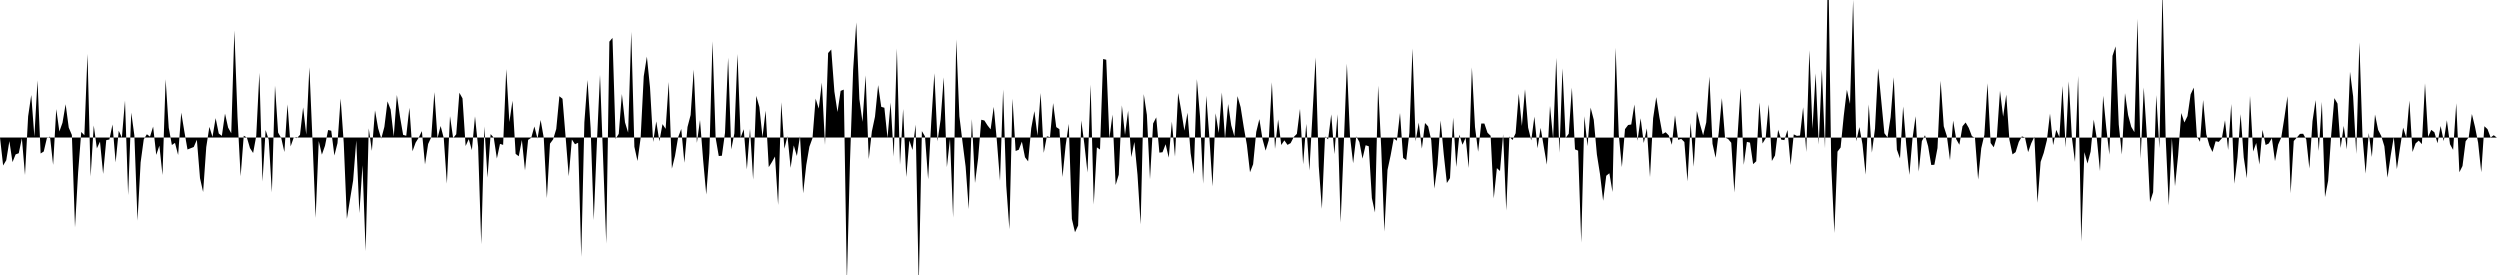 <svg viewBox="0 0 200 22" >
<polyline points="0,11 0.25,13.24 0.50,12.82 0.75,11.29 1,12.97 1.25,12.35 1.50,12.26 1.75,11.06 2,14 2.25,9.31 2.50,7.60 2.75,10.93 3,6.43 3.25,12.28 3.50,12.12 3.75,11.05 4,10.93 4.25,13.19 4.50,8.73 4.75,10.52 5,9.82 5.25,8.34 5.50,10.21 5.75,10.80 6,18.19 6.25,13.79 6.50,10.56 6.75,10.82 7,4.31 7.25,14.12 7.50,10.04 7.75,11.87 8,11.33 8.25,13.91 8.50,11.21 8.75,11.16 9,9.96 9.25,12.99 9.50,10.46 9.75,11.01 10,8.05 10.25,15.61 10.50,9.01 10.75,10.84 11,17.65 11.25,12.99 11.50,11.15 11.75,10.74 12,10.93 12.25,10.13 12.50,12.39 12.75,11.65 13,14 13.25,6.34 13.50,10.22 13.75,11.60 14,11.43 14.25,12.40 14.50,9.01 14.75,10.53 15,11.96 15.25,11.86 15.50,11.76 15.75,11.18 16,14.25 16.25,15.36 16.50,11.77 16.75,10.15 17,10.95 17.25,9.45 17.50,10.68 17.75,10.87 18,9.09 18.25,10.21 18.50,10.66 18.75,2.44 19,9.35 19.25,14.10 19.50,10.86 19.75,11 20,11.85 20.25,12.24 20.50,10.87 20.75,5.83 21,14.52 21.25,10.40 21.50,11.19 21.75,15.39 22,6.85 22.25,10.61 22.50,11.05 22.75,12.16 23,8.35 23.25,11.71 23.50,11 23.75,11.05 24,10.79 24.25,8.59 24.50,10.77 24.75,5.38 25,11.24 25.25,17.43 25.50,11.28 25.75,12.37 26,11.66 26.25,10.40 26.50,10.46 26.75,12.44 27,11.45 27.25,7.88 27.50,11.44 27.75,17.51 28,15.96 28.25,14.44 28.50,11.24 28.75,17.05 29,13.22 29.25,20.09 29.50,10.27 29.75,12.07 30,8.83 30.25,10.26 30.50,11.09 30.75,10.15 31,8.11 31.25,8.76 31.50,10.92 31.75,7.60 32,9.34 32.25,10.79 32.50,10.86 32.75,8.62 33,12.10 33.25,11.41 33.50,11.01 33.75,10.49 34,13.15 34.25,11.52 34.50,10.98 34.75,7.37 35,11.05 35.25,10.08 35.50,11.04 35.75,14.69 36,9.29 36.25,11.05 36.50,10.74 36.75,7.42 37,7.87 37.25,11.68 37.50,11.13 37.75,12.01 38,9.31 38.25,11.76 38.50,19.54 38.75,10.12 39,14.21 39.25,10.73 39.50,11.01 39.75,12.68 40,11.51 40.25,11.59 40.50,5.53 40.75,9.76 41,8.06 41.25,12.31 41.50,12.50 41.75,11.20 42,13.63 42.25,11.19 42.50,11.02 42.75,10.12 43,11.09 43.25,9.60 43.50,11.02 43.75,15.85 44,11.49 44.25,11.15 44.50,10.32 44.75,7.70 45,7.90 45.25,10.97 45.50,14.10 45.75,11.16 46,11.54 46.25,11.42 46.50,20.55 46.75,9.78 47,6.40 47.25,10.26 47.50,17.61 47.75,11.45 48,5.99 48.25,12.74 48.50,19.49 48.75,3.33 49,3.03 49.25,11.11 49.50,10.71 49.75,7.52 50,9.79 50.25,10.61 50.50,2.54 50.75,11.74 51,12.88 51.25,11.04 51.50,6.10 51.75,4.53 52,6.98 52.25,11.36 52.50,9.71 52.75,11.30 53,9.93 53.25,10.31 53.50,6.56 53.75,13.49 54,12.48 54.25,10.98 54.50,10.32 54.75,13.02 55,10.16 55.25,9.20 55.50,5.57 55.75,11.43 56,9.60 56.25,12.80 56.50,15.56 56.75,12.25 57,3.30 57.25,11.02 57.50,12.48 57.75,12.46 58,10.63 58.25,4.61 58.50,11.95 58.75,10.67 59,4.32 59.25,11 59.50,10.34 59.75,13.55 60,10.31 60.25,14.37 60.50,7.67 60.75,8.56 61,10.97 61.25,8.85 61.50,13.37 61.75,12.97 62,12.52 62.25,16.40 62.50,8.18 62.75,11.90 63,10.89 63.25,13.43 63.50,11.63 63.75,12.48 64,10.88 64.25,15.46 64.50,13.21 64.75,11.74 65,11.05 65.25,7.89 65.50,8.69 65.75,6.61 66,11.59 66.25,4.24 66.50,3.96 66.75,7.32 67,8.96 67.25,7.27 67.50,7.17 67.75,22.54 68,12.87 68.25,5.61 68.50,1.79 68.75,7.93 69,9.75 69.25,6.03 69.50,12.73 69.75,10.51 70,9.33 70.25,6.81 70.50,8.55 70.75,8.62 71,11.03 71.25,8.21 71.50,12.53 71.75,3.88 72,13.18 72.25,8.72 72.50,14.16 72.75,11.24 73,12 73.25,9.97 73.50,22.89 73.75,10.49 74,10.91 74.25,14.34 74.50,9.75 74.75,5.86 75,11.30 75.25,9.56 75.50,6.19 75.75,13.37 76,11.11 76.25,17.41 76.50,3.16 76.75,9.30 77,11.36 77.25,13.33 77.50,16.73 77.75,9.52 78,14.64 78.25,12.67 78.50,9.58 78.75,9.64 79,10.03 79.25,10.35 79.50,8.55 79.75,11.28 80,14.46 80.25,7.16 80.50,14.86 80.75,18.34 81,7.89 81.25,12.08 81.50,11.98 81.75,11.33 82,12.58 82.25,12.91 82.50,10.25 82.75,8.89 83,10.85 83.25,7.44 83.50,12.23 83.75,10.90 84,10.97 84.25,8.25 84.50,10.17 84.75,10.33 85,14.16 85.25,11.65 85.50,9.91 85.75,17.52 86,18.58 86.25,18.04 86.50,9.64 86.75,11.54 87,13.80 87.25,6.77 87.50,16.36 87.75,11.79 88,11.96 88.25,4.72 88.50,4.78 88.75,11.07 89,9.17 89.25,14.80 89.50,13.98 89.75,8.43 90,10.79 90.25,8.86 90.50,12.57 90.75,11.36 91,13.98 91.25,17.95 91.50,7.53 91.75,9.19 92,14.34 92.25,9.88 92.50,9.39 92.75,12.21 93,12.18 93.25,11.54 93.50,12.61 93.75,9.73 94,12.53 94.25,7.44 94.50,8.87 94.75,10.45 95,9.02 95.25,12.25 95.50,13.93 95.75,6.33 96,9.31 96.25,14.70 96.50,7.66 96.75,10.99 97,14.91 97.25,9.06 97.50,10.64 97.75,7.40 98,11.11 98.25,8.32 98.50,10.03 98.75,10.91 99,7.69 99.25,8.57 99.50,10.17 99.75,11.59 100,13.78 100.25,13.14 100.50,10.55 100.75,9.53 101,11.13 101.25,12.05 101.50,11.22 101.75,6.58 102,11.91 102.25,9.56 102.50,11.60 102.75,11.23 103,11.59 103.25,11.45 103.50,10.96 103.75,10.71 104,8.71 104.25,13.14 104.50,9.91 104.75,13.64 105,9.13 105.25,4.59 105.50,13.30 105.75,16.71 106,10.92 106.25,11.15 106.50,9.15 106.75,12.33 107,9.14 107.25,17.80 107.50,11.63 107.75,5.09 108,10.91 108.25,13.06 108.50,10.91 108.75,11.36 109,12.69 109.25,11.62 109.50,11.70 109.75,15.85 110,17 110.25,6.85 110.50,11.89 110.75,18.53 111,13.60 111.25,12.43 111.50,11.07 111.75,11.26 112,9.04 112.25,12.63 112.50,12.81 112.75,10.63 113,3.88 113.25,11.30 113.50,9.81 113.75,11.89 114,9.84 114.25,10.11 114.50,11.21 114.75,15.09 115,13.18 115.25,9.64 115.50,12.34 115.75,14.64 116,14.25 116.25,9.41 116.50,13.36 116.75,10.77 117,11.58 117.25,11.02 117.50,13.44 117.75,5.39 118,10.16 118.25,12.14 118.50,9.88 118.75,9.88 119,10.62 119.25,10.86 119.50,15.87 119.75,13.45 120,13.68 120.25,10.74 120.50,16.84 120.75,10.92 121,11.20 121.25,10.66 121.50,7.50 121.75,10.08 122,7.14 122.25,10.21 122.50,11.23 122.75,9.33 123,11.86 123.25,10.23 123.50,11.72 123.75,13.17 124,8.47 124.25,11.09 124.50,4.63 124.75,12.22 125,5.47 125.25,11.03 125.50,10.70 125.75,7.01 126,11.95 126.25,12.05 126.50,19.41 126.75,9.30 127,11.69 127.25,8.61 127.50,9.58 127.75,12.35 128,13.93 128.25,16.06 128.50,14.06 128.75,13.86 129,15.36 129.25,3.82 129.50,10.77 129.75,13.37 130,10.33 130.25,10 130.50,9.96 130.75,8.36 131,11.26 131.25,9.46 131.50,11.44 131.75,10.27 132,14.17 132.25,9.46 132.50,7.77 132.75,9.37 133,10.73 133.25,10.58 133.50,10.83 133.75,11.58 134,9.23 134.25,11.19 134.50,11.11 134.75,11.36 135,14.51 135.25,9.84 135.50,13.34 135.75,8.88 136,9.94 136.25,10.82 136.50,9.79 136.75,6.12 137,11.50 137.25,12.62 137.50,10.60 137.75,7.85 138,11 138.25,11.12 138.50,11.42 138.75,15.40 139,10.92 139.25,7.06 139.50,13.19 139.75,11.35 140,11.41 140.25,13.13 140.50,12.90 140.75,8.20 141,11.48 141.25,11.07 141.50,8.35 141.75,12.88 142,12.44 142.25,10.38 142.50,11.17 142.75,11.21 143,10.40 143.25,13.21 143.50,10.75 143.75,10.87 144,10.84 144.25,8.58 144.50,12.16 144.75,4.02 145,10.31 145.25,5.87 145.50,11.56 145.75,5.54 146,11.86 146.25,-3.67 146.50,13.23 146.75,18.64 147,12.13 147.25,11.80 147.50,9.27 147.75,7.18 148,8.31 148.25,-0.02 148.50,11.30 148.75,10.17 149,11.55 149.25,13.97 149.50,8.35 149.75,12.21 150,10.29 150.25,5.47 150.50,8.05 150.75,10.66 151,10.99 151.25,9.37 151.50,6.18 151.75,11.97 152,12.67 152.25,8.52 152.50,11.59 152.75,13.99 153,11.08 153.25,9.30 153.50,13.73 153.75,11.29 154,10.82 154.25,11.70 154.50,13.20 154.75,13.18 155,11.84 155.25,6.46 155.50,10.10 155.75,10.89 156,12.81 156.25,9.65 156.50,11.14 156.75,11.58 157,10.10 157.25,9.80 157.50,10.23 157.75,10.89 158,11.04 158.25,14.36 158.50,11.86 158.75,10.79 159,6.66 159.25,11.44 159.50,11.78 159.75,10.94 160,7.26 160.25,9.33 160.50,7.57 160.75,11.17 161,12.35 161.25,12.17 161.50,11.36 161.75,10.91 162,11 162.25,12.17 162.50,11.46 162.75,10.93 163,16.22 163.25,12.95 163.50,12.23 163.75,11.22 164,9.09 164.25,11.61 164.50,10.39 164.75,10.96 165,6.88 165.25,11.80 165.50,6.51 165.75,10.99 166,12.96 166.25,6.07 166.50,19.33 166.75,12.17 167,13.08 167.25,12.13 167.50,9.57 167.75,11.12 168,13.69 168.25,7.66 168.50,10.22 168.75,12.37 169,4.47 169.25,3.71 169.50,9.96 169.75,12.36 170,7.45 170.25,9.21 170.50,10.15 170.75,10.57 171,1.50 171.25,12.70 171.50,7 171.75,10.90 172,16.16 172.25,15.38 172.50,7.61 172.75,11.86 173,-0.87 173.25,10.93 173.50,16.43 173.75,11.06 174,14.90 174.25,12.42 174.50,9.04 174.75,9.80 175,9.29 175.25,7.55 175.50,7.01 175.75,10.91 176,11.34 176.25,8 176.50,10.73 176.75,11.63 177,12.16 177.25,11.30 177.50,11.35 177.75,11.06 178,9.62 178.25,12 178.50,8.32 178.75,14.70 179,12.58 179.25,9.13 179.50,12.60 179.75,14.26 180,7.67 180.25,12.12 180.50,11.44 180.75,13.16 181,10.39 181.25,11.60 181.50,11.48 181.75,11.05 182,12.89 182.25,11.57 182.50,11 182.75,9.42 183,7.70 183.25,15.46 183.50,11.28 183.75,11 184,10.71 184.25,10.70 184.50,11.15 184.75,13.48 185,9.69 185.25,8.01 185.50,12.08 185.75,8.15 186,15.77 186.25,14.46 186.50,10.74 186.75,7.85 187,8.29 187.25,11.84 187.50,10.07 187.75,11.95 188,5.74 188.25,7.71 188.50,12.32 188.75,3.39 189,10.92 189.25,13.89 189.50,10.64 189.75,12.56 190,9.16 190.25,10.39 190.50,10.88 190.75,11.70 191,14.21 191.25,12.48 191.50,10.96 191.75,13.53 192,11.84 192.25,10.21 192.50,11 192.75,8.05 193,12.16 193.25,11.47 193.50,11.25 193.75,11.53 194,6.67 194.25,10.95 194.50,10.39 194.75,10.58 195,11.46 195.25,10.08 195.50,11.29 195.75,9.62 196,11.54 196.25,11.99 196.50,8.26 196.75,13.78 197,13.28 197.25,11.30 197.50,10.97 197.75,9.12 198,10.15 198.25,11.42 198.50,13.78 198.75,10.10 199,10.33 199.25,11 199.50,10.82 199.75,11.01 " />
</svg>